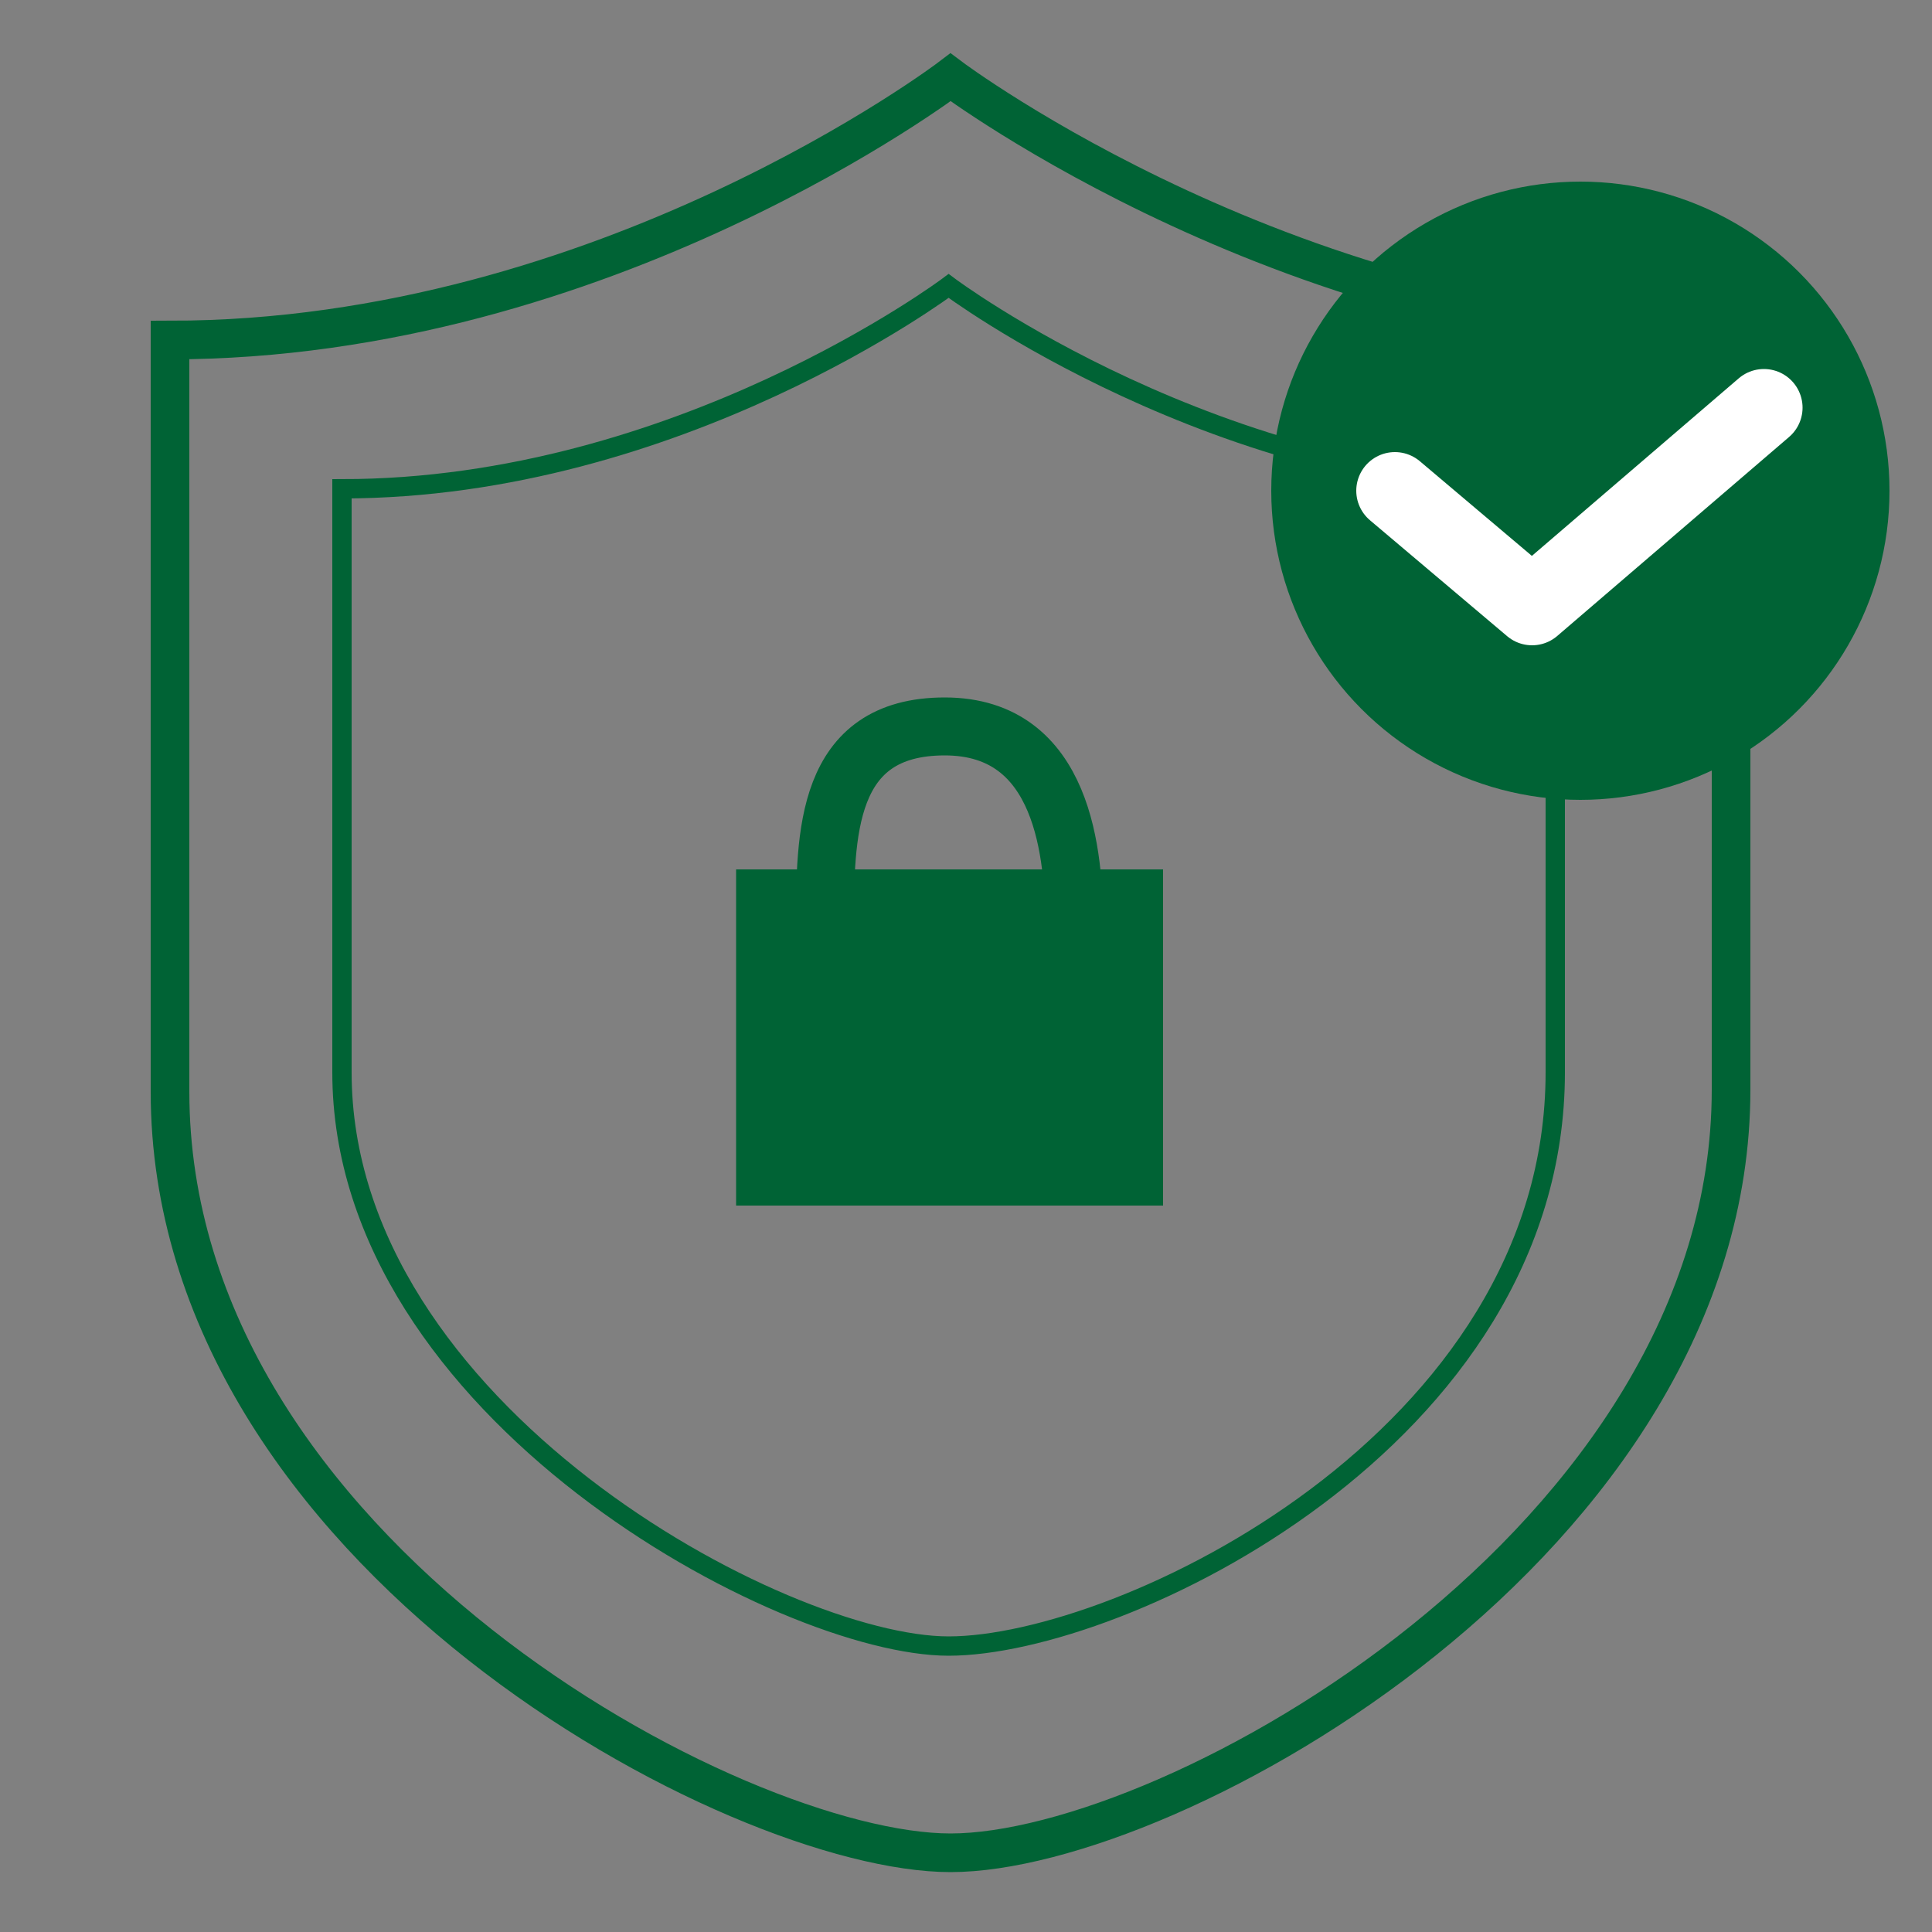 <?xml version="1.0" encoding="utf-8"?>
<!-- Generator: Adobe Illustrator 27.0.0, SVG Export Plug-In . SVG Version: 6.00 Build 0)  -->
<svg version="1.1" id="Layer_1" xmlns="http://www.w3.org/2000/svg" xmlns:xlink="http://www.w3.org/1999/xlink" x="0px" y="0px"
	 viewBox="0 0 100 100" style="enable-background:new 0 0 100 100;" xml:space="preserve">
<rect x="0" y="0" width="100" height="100" fill="#808080" stroke="none"/>
<style type="text/css">
	.st0{fill:none;stroke:#006335;stroke-width:2;stroke-miterlimit:10;}
	.st1{fill:none;stroke:#006335;stroke-miterlimit:10;}
	.st2{fill:#006335;}
	.st3{fill:none;stroke:#006335;stroke-width:3;stroke-miterlimit:10;}
	.st4{fill:none;stroke:#FFFFFF;stroke-width:4;stroke-linecap:round;stroke-linejoin:round;stroke-miterlimit:10;}
	.st5{fill:none;stroke:#FFFFFF;stroke-width:4;stroke-miterlimit:10;}
</style>
<path class="st0" d="M49.2,95.9c11.5,0,40.4-16.2,40.4-39.5c0-14.3,0-38.9,0-38.9C67.2,17.5,49.2,4,49.2,4S31.3,17.6,8.8,17.6
	c0,0,0,24.6,0,38.9C8.8,80.3,38.1,95.9,49.2,95.9z"/>
<path class="st1" d="M49.1,85.2c8.9,0,31.4-10.7,31.4-29.7c0-11.1,0-30.2,0-30.2c-17.4,0-31.4-10.5-31.4-10.5s-14,10.5-31.4,10.5
	c0,0,0,19.1,0,30.2C17.7,73,40.5,85.2,49.1,85.2z"/>
<g>
	<rect x="38.1" y="45" class="st2" width="22.1" height="17.4"/>
	<path class="st3" d="M42.7,48c0-4.8,0-10.4,6.2-10.4s6.7,6.7,6.7,10.4"/>
</g>
<circle class="st2" cx="81.8" cy="25.4" r="16"/>
<polyline class="st4" points="72.2,25.4 79.3,31.4 91.3,21.1 "/>
<path class="st5" d="M49.1,58.2"/>
</svg>
